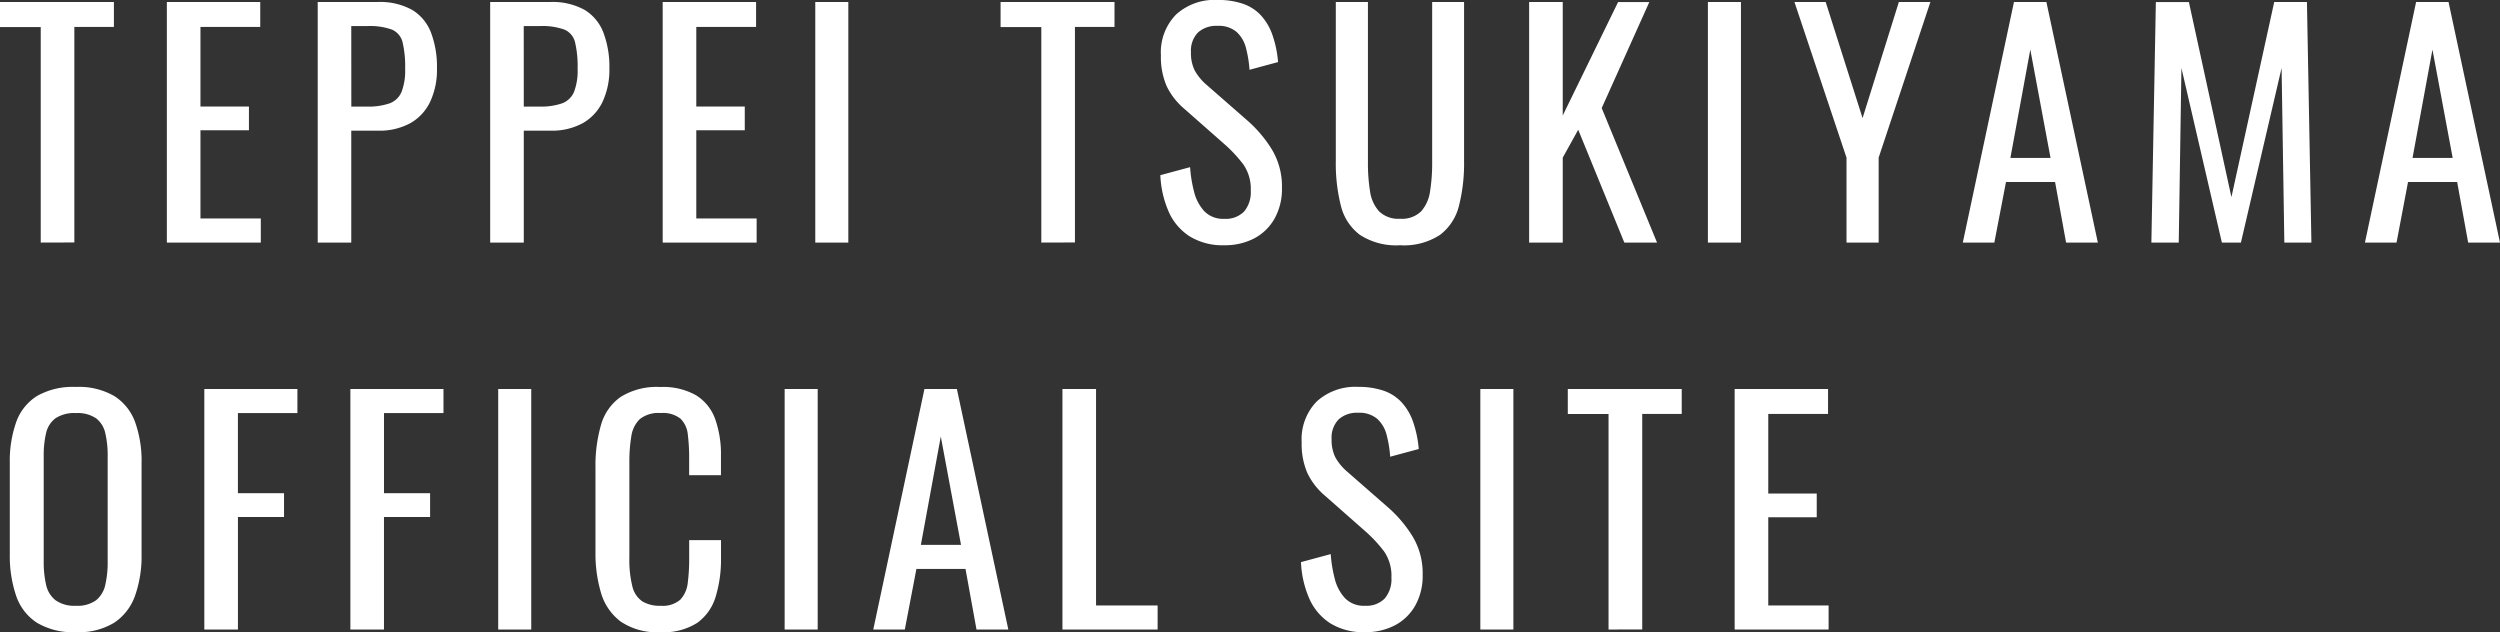 <svg xmlns="http://www.w3.org/2000/svg" width="174" height="44" viewBox="0 0 174 44"><rect x="0" y="0" width="174" height="44" fill="#333333" stroke="none"/><path d="M2.835 16.883v-15H-.001V.14h7.929v1.736H5.174v15zm8.778 0V.14h6.5v1.736h-4.161v5.538h3.374v1.653h-3.374v6.137h4.2v1.679zm10.5 0V.14h4.161a4.613 4.613 0 012.412.548 3.172 3.172 0 011.313 1.585 6.727 6.727 0 01.414 2.5 5.255 5.255 0 01-.466 2.294 3.373 3.373 0 01-1.377 1.5 4.49 4.49 0 01-2.277.527h-1.845v7.789zm2.339-9.465h1.076a4.494 4.494 0 001.594-.227 1.446 1.446 0 00.828-.8 4.117 4.117 0 00.248-1.6 7.347 7.347 0 00-.176-1.839 1.287 1.287 0 00-.735-.889 4.548 4.548 0 00-1.739-.248h-1.1zm9.664 9.465V.14h4.161a4.613 4.613 0 012.412.548 3.172 3.172 0 011.31 1.585 6.727 6.727 0 01.414 2.5 5.255 5.255 0 01-.466 2.294 3.373 3.373 0 01-1.377 1.5 4.49 4.49 0 01-2.277.527h-1.838v7.789zm2.339-9.465h1.077a4.494 4.494 0 001.594-.227 1.446 1.446 0 00.828-.8 4.117 4.117 0 00.248-1.6 7.347 7.347 0 00-.176-1.839 1.287 1.287 0 00-.735-.889 4.548 4.548 0 00-1.739-.248h-1.1zm9.668 9.465V.14h6.5v1.736h-4.161v5.538h3.374v1.653h-3.374v6.137h4.2v1.679zm10.62 0V.14h2.3v16.743zm15.733 0v-15H69.64V.14h7.929v1.736h-2.753v15zm12.732.186a4.371 4.371 0 01-2.409-.62 3.909 3.909 0 01-1.459-1.715 7.1 7.1 0 01-.58-2.542l2.07-.558a9.27 9.27 0 00.279 1.715 3.069 3.069 0 00.714 1.354 1.814 1.814 0 001.387.527 1.779 1.779 0 001.377-.506 2.077 2.077 0 00.466-1.457 2.98 2.98 0 00-.52-1.827 9.621 9.621 0 00-1.304-1.4l-2.815-2.48a4.729 4.729 0 01-1.221-1.581 5.071 5.071 0 01-.393-2.118 3.765 3.765 0 011.056-2.852 3.984 3.984 0 012.878-1.013 5.4 5.4 0 011.749.258 3.068 3.068 0 011.263.8 3.906 3.906 0 01.807 1.354 7.636 7.636 0 01.4 1.912l-1.987.537a8.216 8.216 0 00-.246-1.517 2.261 2.261 0 00-.652-1.116 1.917 1.917 0 00-1.335-.424 1.883 1.883 0 00-1.356.465 1.814 1.814 0 00-.486 1.374A2.713 2.713 0 0083.15 4.9a3.7 3.7 0 00.838 1.013l2.836 2.48a8.848 8.848 0 011.675 1.97 4.981 4.981 0 01.725 2.717 4.215 4.215 0 01-.518 2.139 3.487 3.487 0 01-1.417 1.375 4.392 4.392 0 01-2.081.475zm12.235 0a4.625 4.625 0 01-2.795-.723 3.605 3.605 0 01-1.325-2.036 11.919 11.919 0 01-.351-3.07V.14h2.236v11.2a12.243 12.243 0 00.145 1.963 2.605 2.605 0 00.631 1.405 1.912 1.912 0 001.459.517 1.907 1.907 0 001.47-.517 2.649 2.649 0 00.621-1.405 12.242 12.242 0 00.145-1.963V.14h2.22v11.1a11.919 11.919 0 01-.352 3.069 3.626 3.626 0 01-1.319 2.037 4.577 4.577 0 01-2.785.723zm8.985-.186V.14h2.339v7.9l3.851-7.894h2.174l-3.313 7.376 3.851 9.361h-2.277l-3.209-7.853-1.077 1.942v5.911zm12.442 0V.14h2.3v16.743zm9.647 0v-5.91L124.894.14h2.174l2.567 8.08 2.526-8.08h2.194l-3.6 10.828v5.915zm8.094 0L140.172.14h2.257l3.581 16.743h-2.211l-.766-4.216h-3.416l-.811 4.216zm3.312-5.889h2.795l-1.408-7.543zm9.813 5.889l.311-16.739h2.3l2.96 13.577L158.286.14h2.277l.311 16.743h-1.884l-.191-12.151-2.831 12.151h-1.325l-2.815-12.151-.187 12.151zm14.864 0L168.161.14h2.257l3.581 16.743h-2.215l-.766-4.216h-3.419l-.8 4.216zm3.312-5.889h2.795l-1.408-7.543zM5.278 44a4.906 4.906 0 01-2.712-.66 3.621 3.621 0 01-1.449-1.891 8.649 8.649 0 01-.435-2.883v-6.345a8.11 8.11 0 01.445-2.841 3.542 3.542 0 011.449-1.819 5.041 5.041 0 012.7-.63 4.922 4.922 0 012.691.641 3.615 3.615 0 011.441 1.818 8.023 8.023 0 01.445 2.831v6.365a8.307 8.307 0 01-.445 2.854 3.769 3.769 0 01-1.439 1.888A4.743 4.743 0 015.278 44zm0-1.839a2.212 2.212 0 001.408-.382 1.891 1.891 0 00.642-1.075 7.03 7.03 0 00.166-1.622v-7.336a6.762 6.762 0 00-.166-1.6 1.782 1.782 0 00-.642-1.033 2.3 2.3 0 00-1.408-.362 2.353 2.353 0 00-1.418.362 1.761 1.761 0 00-.652 1.027 6.762 6.762 0 00-.166 1.6v7.336a7.03 7.03 0 00.166 1.622 1.867 1.867 0 00.652 1.075 2.258 2.258 0 001.418.388zm8.943 1.653V27.075h6.478v1.674h-4.14v5.58h3.21v1.653h-3.208v7.832zm10.165 0V27.075h6.48v1.674h-4.14v5.58h3.209v1.653h-3.21v7.832zm10.289 0V27.075h2.3v16.739zM45.958 44a4.5 4.5 0 01-2.764-.744 3.836 3.836 0 01-1.366-2 9.647 9.647 0 01-.383-2.81v-5.91a10.205 10.205 0 01.383-2.955 3.573 3.573 0 011.366-1.953 4.749 4.749 0 012.764-.692 4.657 4.657 0 012.495.579 3.232 3.232 0 011.325 1.653 7.359 7.359 0 01.4 2.583v1.323h-2.213V31.89a12.818 12.818 0 00-.093-1.643 1.786 1.786 0 00-.507-1.106 1.986 1.986 0 00-1.387-.393 2.08 2.08 0 00-1.449.424 2.061 2.061 0 00-.59 1.2 10.687 10.687 0 00-.135 1.808v6.633a7.632 7.632 0 00.207 1.994 1.748 1.748 0 00.688 1.044 2.327 2.327 0 001.284.31 1.854 1.854 0 001.366-.424 2.015 2.015 0 00.518-1.168 12.757 12.757 0 00.1-1.736v-1.24h2.215v1.24a8.876 8.876 0 01-.373 2.7 3.448 3.448 0 01-1.284 1.819 4.363 4.363 0 01-2.568.648zm8.653-.186V27.075h2.3v16.739zm6.169 0l3.561-16.739h2.258l3.58 16.739h-2.215l-.765-4.216h-3.417l-.807 4.216zm3.312-5.889h2.795l-1.408-7.543zm9.854 5.889V27.075h2.339V42.14h4.285v1.674zM94.999 44a4.371 4.371 0 01-2.412-.62 3.909 3.909 0 01-1.459-1.715 7.1 7.1 0 01-.58-2.542l2.07-.558a9.27 9.27 0 00.281 1.715 3.069 3.069 0 00.714 1.354 1.814 1.814 0 001.387.527 1.779 1.779 0 001.377-.506 2.077 2.077 0 00.466-1.457 2.98 2.98 0 00-.518-1.829 9.621 9.621 0 00-1.3-1.395l-2.815-2.48a4.729 4.729 0 01-1.221-1.581 5.071 5.071 0 01-.393-2.118 3.765 3.765 0 011.051-2.855 3.984 3.984 0 012.878-1.013 5.4 5.4 0 011.749.258 3.068 3.068 0 011.263.8 3.906 3.906 0 01.807 1.355 7.636 7.636 0 01.4 1.911l-1.987.537a8.216 8.216 0 00-.248-1.519 2.261 2.261 0 00-.652-1.116 1.917 1.917 0 00-1.335-.424 1.883 1.883 0 00-1.356.465 1.814 1.814 0 00-.486 1.374 2.713 2.713 0 00.259 1.261 3.7 3.7 0 00.84 1.011l2.836 2.48a8.848 8.848 0 011.677 1.973 4.981 4.981 0 01.725 2.717 4.215 4.215 0 01-.518 2.14 3.487 3.487 0 01-1.418 1.374 4.392 4.392 0 01-2.082.476zm8.032-.186V27.075h2.3v16.739zm8.923 0v-15h-2.835v-1.739h7.929v1.736h-2.749v15zm8.778 0V27.075h6.5v1.736h-4.161v5.539h3.374v1.653h-3.374v6.137h4.2v1.674z" fill="#fff"/></svg>